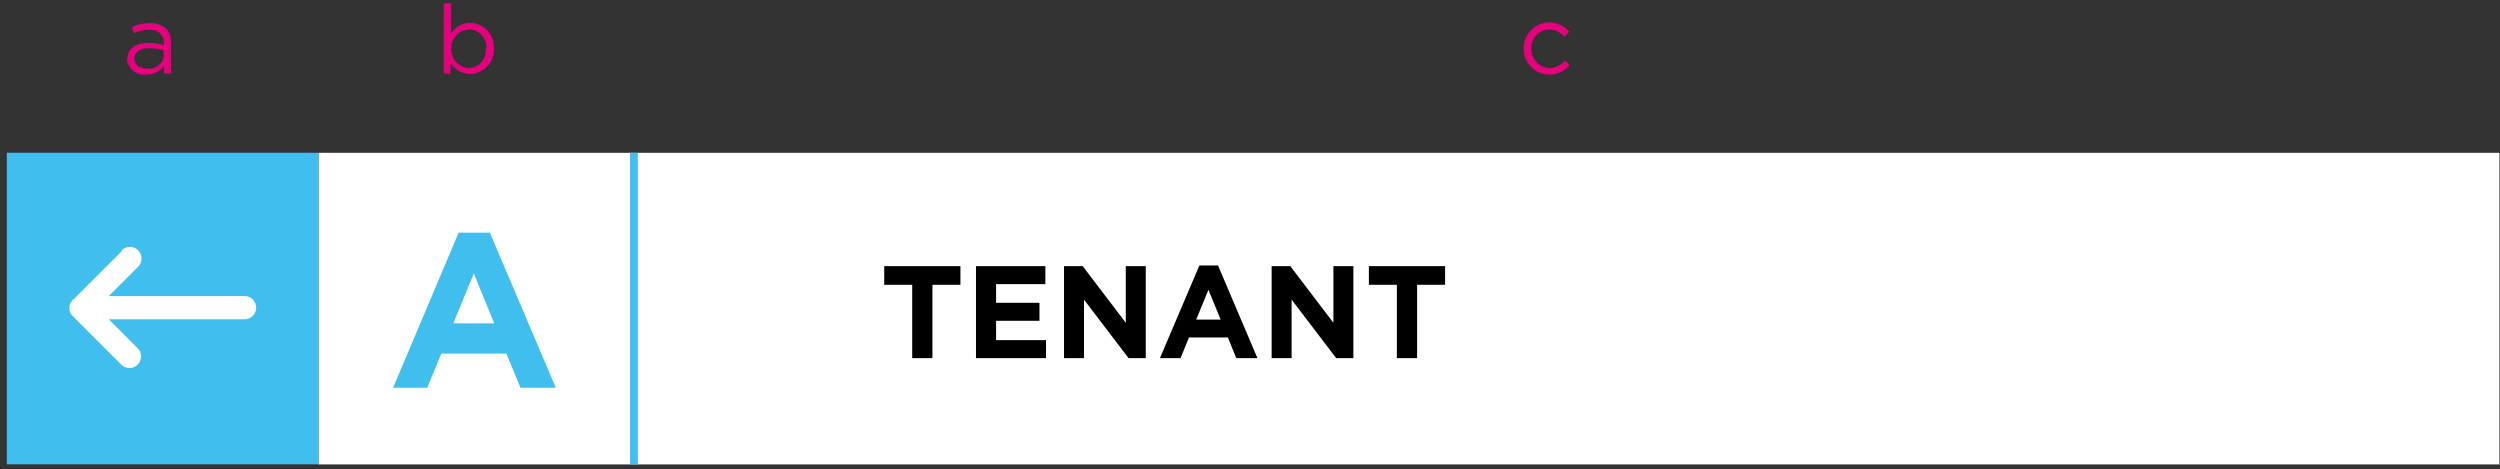 <svg width="293" height="55" fill="none" xmlns="http://www.w3.org/2000/svg"><rect width="100%" height="100%" fill="#333333" stroke="none"/><path d="M292.931 17.91H37.321v36.52h255.61V17.91z" fill="#fff"/><path d="M74.75 17.91h-.91v36.52h.91V17.91zM57.92 37.892l-2.39-5.85-2.4 5.85h4.79zm-4.17-10.62h3.66l7.73 18.17H61l-1.65-4h-7.63l-1.65 4h-4l7.68-18.17zM37.32 17.9H.8v36.52h36.52V17.9z" fill="#40BFEF"/><path d="M14.27 29.44L8.5 35.2a1.72 1.72 0 00-.17.21 1.678 1.678 0 00-.11.21 2.168 2.168 0 00-.07.24 1.06 1.06 0 000 .25 1 1 0 000 .25 1.514 1.514 0 00.18.45c.05.077.107.147.17.21l5.77 5.77a1.36 1.36 0 001.92-1.92l-3.44-3.45h15.91a1.36 1.36 0 000-2.72H12.75l3.44-3.44a1.36 1.36 0 000-1.92 1.338 1.338 0 00-1.92 0" fill="#fff"/><path d="M19.17 6.472v-.57a6.201 6.201 0 00-1.71-.25c-1.09 0-1.7.48-1.7 1.21 0 .74.67 1.17 1.46 1.17a1.77 1.77 0 002-1.58l-.05.02zm-4.24.43c0-1.22 1-1.88 2.49-1.88a6.08 6.08 0 011.79.25v-.2c0-1-.64-1.59-1.73-1.59a4.24 4.24 0 00-1.78.42l-.25-.71a4.83 4.83 0 012.12-.48 2.55 2.55 0 011.88.64 2.33 2.33 0 01.6 1.7v3.57h-.84v-.88a2.54 2.54 0 01-2.11 1 2 2 0 01-2.22-1.77M57.001 5.71a2.1 2.1 0 00-2-2.26 2.18 2.18 0 00-2.11 2.25 2.16 2.16 0 002.04 2.27 2.06 2.06 0 002-2.24l.07-.02zm-4.2 1.8v1.12h-.8V.38h.87v3.59a2.61 2.61 0 012.23-1.3 2.85 2.85 0 012.79 3 2.86 2.86 0 01-2.79 3 2.61 2.61 0 01-2.23-1.24m125.72-1.709a2.996 2.996 0 011.943-2.908 2.998 2.998 0 013.377.908l-.57.61a2.343 2.343 0 00-1.77-.88 2.146 2.146 0 00-1.964 1.417 2.14 2.14 0 00-.126.843 2.192 2.192 0 002.14 2.26 2.414 2.414 0 001.78-.87l.56.52a3 3 0 01-2.38 1.12 2.998 2.998 0 01-3-3" fill="#E5007E"/><path d="M106.911 41.97v-8.593h-3.281v-2.186h8.932v2.186h-3.28v8.594h-2.371zm7.475 0V31.19h8.131v2.11h-5.775v2.187h5.082v2.11h-5.082v2.264h5.852v2.11h-8.208zm10.317 0V31.19h2.187l5.051 6.638v-6.637h2.341v10.78h-2.018l-5.22-6.853v6.853h-2.341zm11.243 0l4.62-10.856h2.186l4.62 10.857h-2.479l-.986-2.418h-4.558l-.986 2.418h-2.417zm4.25-4.511h2.864l-1.432-3.496-1.432 3.495zm8.84 4.512V31.19h2.187l5.051 6.637V31.19h2.341v10.78h-2.017l-5.221-6.853v6.853h-2.341zm14.677 0v-8.593h-3.28V31.19h8.932v2.186h-3.28v8.594h-2.372z" fill="#000"/></svg>